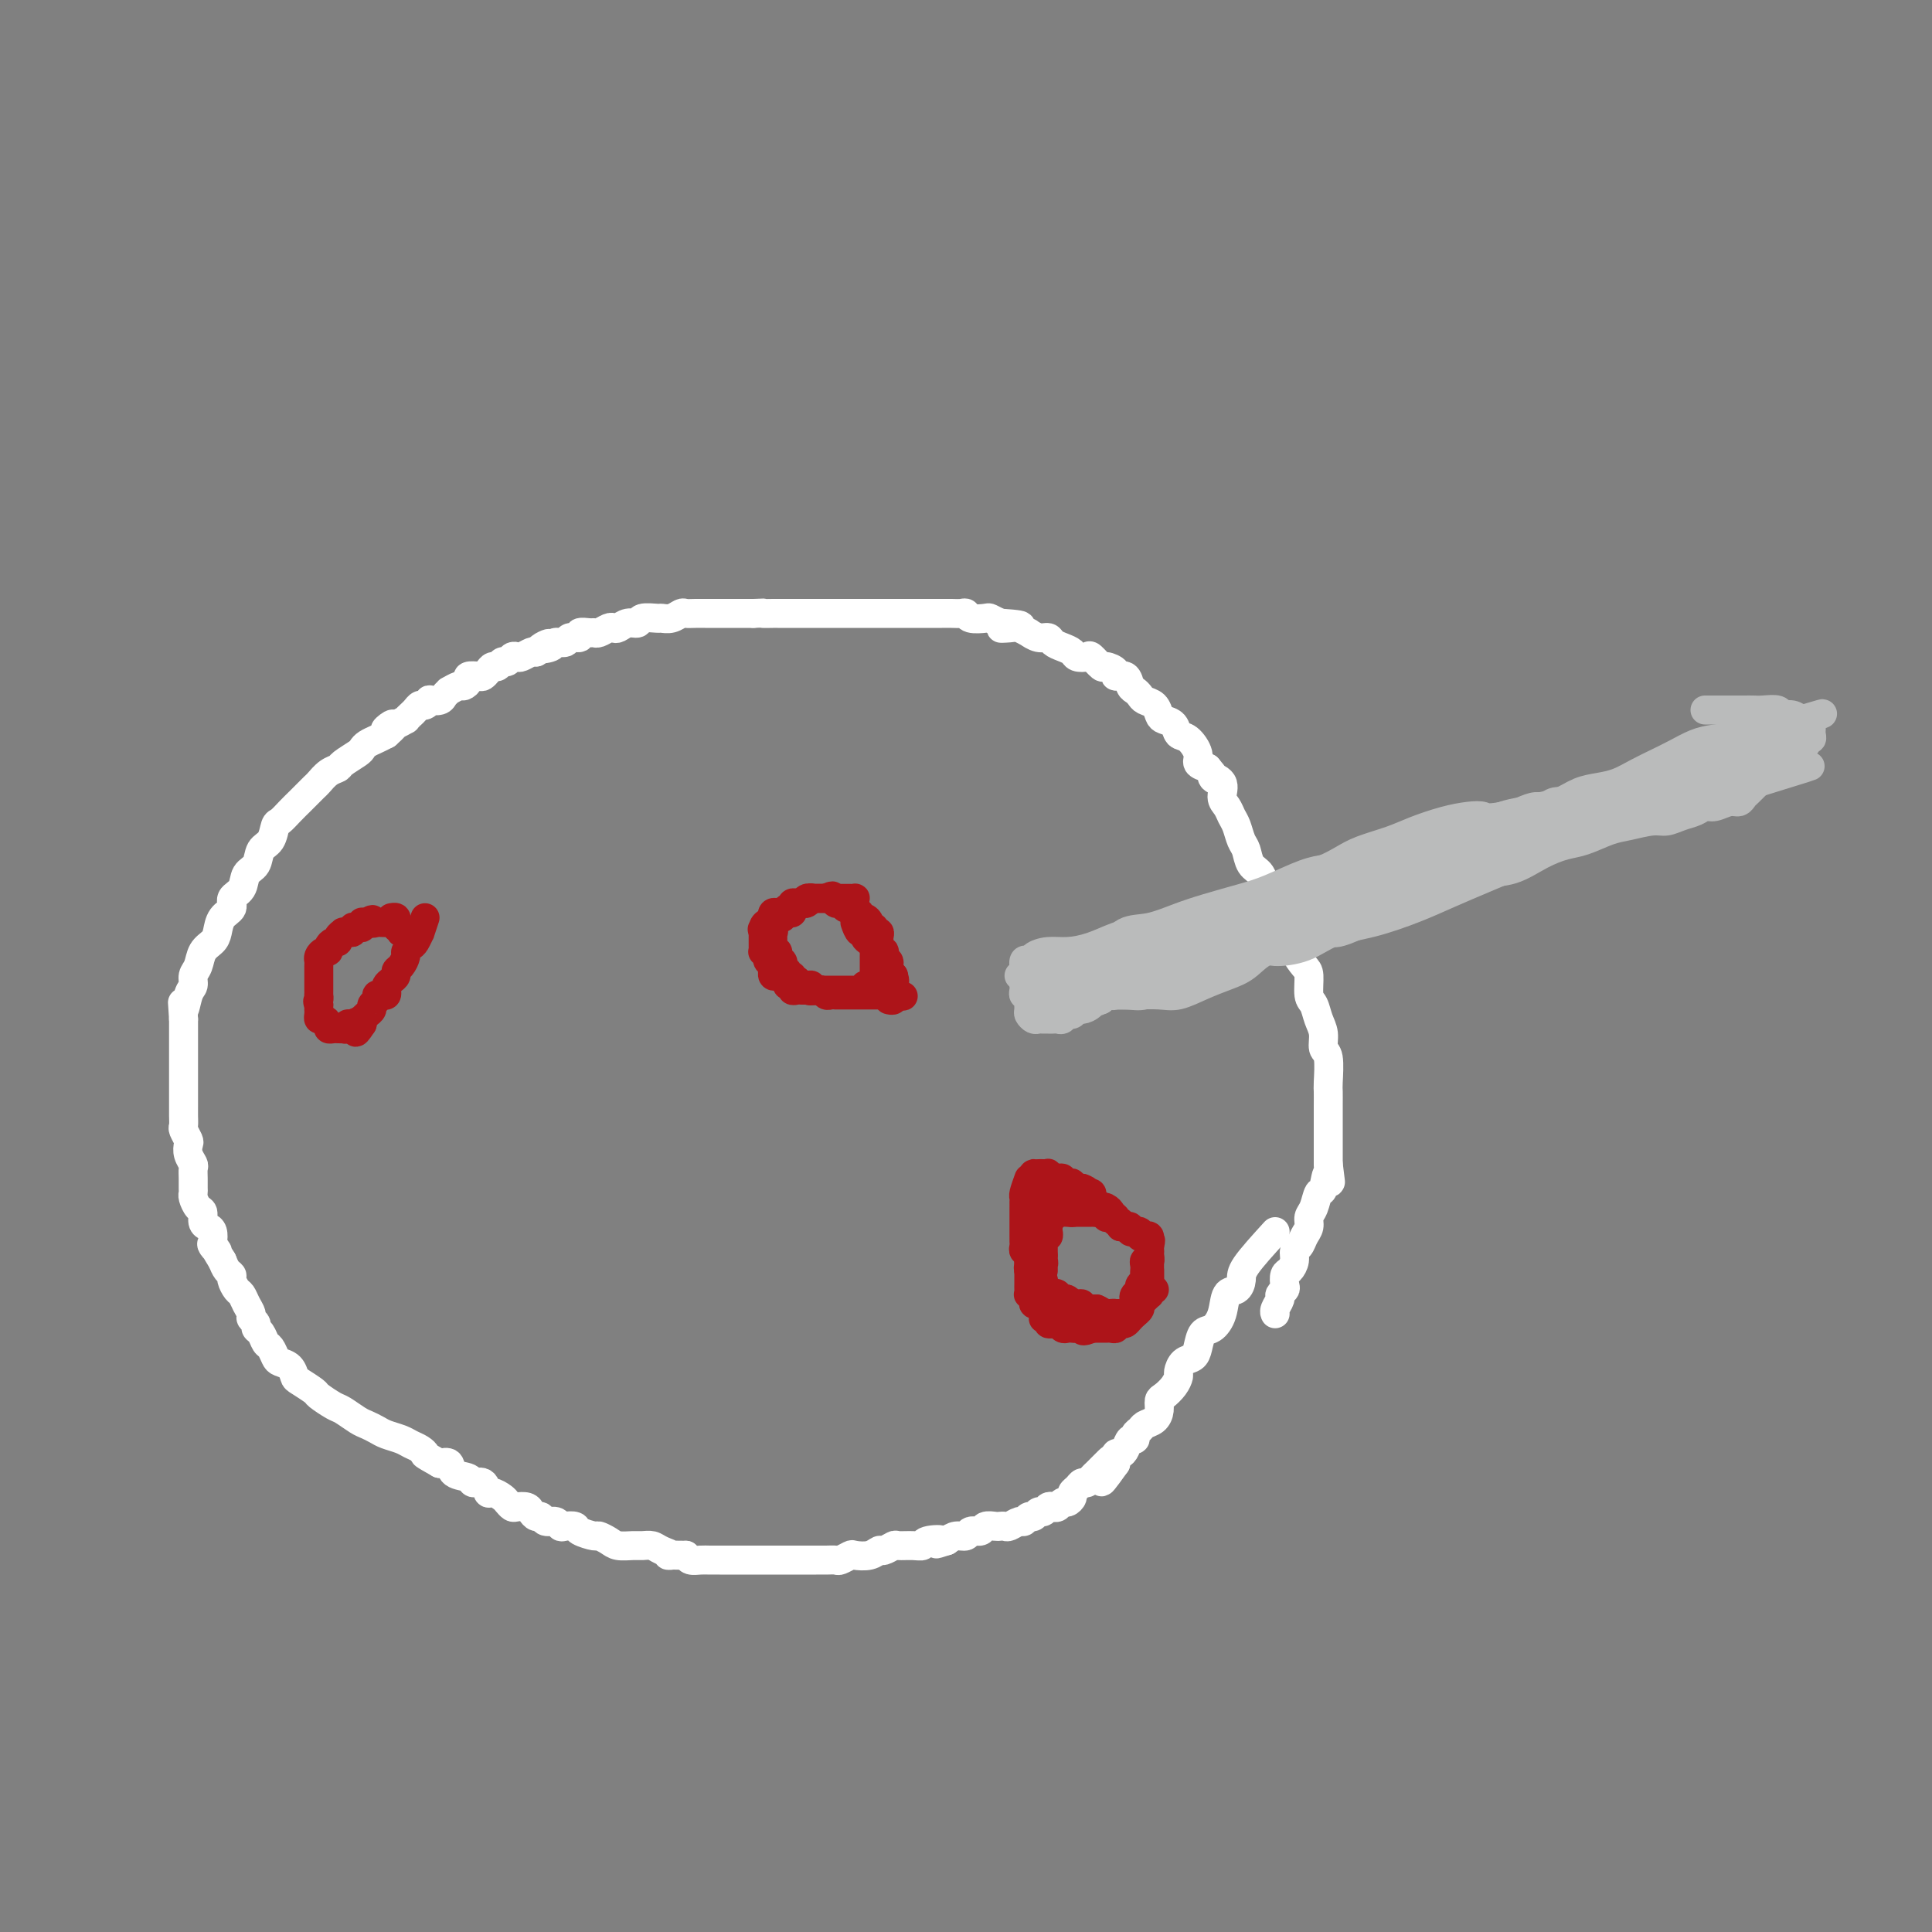 <svg viewBox='0 0 400 400' version='1.1' xmlns='http://www.w3.org/2000/svg' xmlns:xlink='http://www.w3.org/1999/xlink'><rect x="0" y="0" width="400" height="400" fill="#808080" stroke="none"/><g fill='none' stroke='#FFFFFF' stroke-width='6' stroke-linecap='round' stroke-linejoin='round'><path d='M264,255c-2.438,2.678 -4.876,5.357 -6,7c-1.124,1.643 -0.934,2.251 -1,3c-0.066,0.749 -0.389,1.638 -1,2c-0.611,0.362 -1.512,0.198 -2,1c-0.488,0.802 -0.564,2.572 -1,4c-0.436,1.428 -1.234,2.514 -2,3c-0.766,0.486 -1.502,0.372 -2,1c-0.498,0.628 -0.760,1.999 -1,3c-0.240,1.001 -0.459,1.633 -1,2c-0.541,0.367 -1.405,0.469 -2,1c-0.595,0.531 -0.920,1.489 -1,2c-0.080,0.511 0.084,0.573 0,1c-0.084,0.427 -0.417,1.217 -1,2c-0.583,0.783 -1.417,1.558 -2,2c-0.583,0.442 -0.915,0.552 -1,1c-0.085,0.448 0.078,1.233 0,2c-0.078,0.767 -0.398,1.516 -1,2c-0.602,0.484 -1.485,0.702 -2,1c-0.515,0.298 -0.663,0.675 -1,1c-0.337,0.325 -0.864,0.599 -1,1c-0.136,0.401 0.117,0.929 0,1c-0.117,0.071 -0.606,-0.315 -1,0c-0.394,0.315 -0.693,1.332 -1,2c-0.307,0.668 -0.621,0.988 -1,1c-0.379,0.012 -0.823,-0.282 -1,0c-0.177,0.282 -0.089,1.141 0,2'/><path d='M231,303c-5.284,7.438 -1.993,2.034 -1,0c0.993,-2.034 -0.311,-0.699 -1,0c-0.689,0.699 -0.762,0.761 -1,1c-0.238,0.239 -0.641,0.656 -1,1c-0.359,0.344 -0.675,0.617 -1,1c-0.325,0.383 -0.661,0.876 -1,1c-0.339,0.124 -0.682,-0.120 -1,0c-0.318,0.120 -0.610,0.606 -1,1c-0.390,0.394 -0.878,0.698 -1,1c-0.122,0.302 0.122,0.603 0,1c-0.122,0.397 -0.610,0.890 -1,1c-0.390,0.110 -0.682,-0.163 -1,0c-0.318,0.163 -0.663,0.760 -1,1c-0.337,0.240 -0.668,0.121 -1,0c-0.332,-0.121 -0.666,-0.244 -1,0c-0.334,0.244 -0.667,0.854 -1,1c-0.333,0.146 -0.666,-0.172 -1,0c-0.334,0.172 -0.671,0.834 -1,1c-0.329,0.166 -0.651,-0.166 -1,0c-0.349,0.166 -0.724,0.829 -1,1c-0.276,0.171 -0.454,-0.150 -1,0c-0.546,0.150 -1.460,0.771 -2,1c-0.540,0.229 -0.707,0.065 -1,0c-0.293,-0.065 -0.712,-0.033 -1,0c-0.288,0.033 -0.443,0.065 -1,0c-0.557,-0.065 -1.514,-0.228 -2,0c-0.486,0.228 -0.500,0.849 -1,1c-0.500,0.151 -1.484,-0.166 -2,0c-0.516,0.166 -0.562,0.814 -1,1c-0.438,0.186 -1.268,-0.090 -2,0c-0.732,0.090 -1.366,0.545 -2,1'/><path d='M196,319c-3.923,1.254 -1.230,0.389 -1,0c0.230,-0.389 -2.003,-0.301 -3,0c-0.997,0.301 -0.757,0.817 -1,1c-0.243,0.183 -0.968,0.034 -2,0c-1.032,-0.034 -2.372,0.047 -3,0c-0.628,-0.047 -0.543,-0.223 -1,0c-0.457,0.223 -1.455,0.843 -2,1c-0.545,0.157 -0.636,-0.150 -1,0c-0.364,0.150 -1.000,0.758 -2,1c-1.000,0.242 -2.365,0.117 -3,0c-0.635,-0.117 -0.541,-0.228 -1,0c-0.459,0.228 -1.470,0.793 -2,1c-0.530,0.207 -0.578,0.055 -1,0c-0.422,-0.055 -1.216,-0.015 -2,0c-0.784,0.015 -1.557,0.004 -2,0c-0.443,-0.004 -0.556,-0.001 -1,0c-0.444,0.001 -1.217,0.000 -2,0c-0.783,-0.000 -1.575,-0.000 -2,0c-0.425,0.000 -0.484,0.000 -1,0c-0.516,-0.000 -1.489,-0.000 -2,0c-0.511,0.000 -0.561,0.000 -1,0c-0.439,-0.000 -1.269,0.000 -2,0c-0.731,-0.000 -1.365,-0.000 -2,0c-0.635,0.000 -1.272,0.000 -2,0c-0.728,-0.000 -1.546,-0.000 -2,0c-0.454,0.000 -0.545,0.001 -1,0c-0.455,-0.001 -1.274,-0.003 -2,0c-0.726,0.003 -1.360,0.011 -2,0c-0.640,-0.011 -1.288,-0.041 -2,0c-0.712,0.041 -1.489,0.155 -2,0c-0.511,-0.155 -0.755,-0.577 -1,-1'/><path d='M142,322c-5.534,-0.110 -3.369,0.114 -3,0c0.369,-0.114 -1.060,-0.566 -2,-1c-0.940,-0.434 -1.392,-0.851 -2,-1c-0.608,-0.149 -1.371,-0.030 -2,0c-0.629,0.030 -1.122,-0.030 -2,0c-0.878,0.030 -2.141,0.149 -3,0c-0.859,-0.149 -1.314,-0.565 -2,-1c-0.686,-0.435 -1.602,-0.887 -2,-1c-0.398,-0.113 -0.278,0.114 -1,0c-0.722,-0.114 -2.286,-0.571 -3,-1c-0.714,-0.429 -0.576,-0.832 -1,-1c-0.424,-0.168 -1.409,-0.102 -2,0c-0.591,0.102 -0.788,0.238 -1,0c-0.212,-0.238 -0.438,-0.851 -1,-1c-0.562,-0.149 -1.459,0.167 -2,0c-0.541,-0.167 -0.726,-0.815 -1,-1c-0.274,-0.185 -0.637,0.095 -1,0c-0.363,-0.095 -0.728,-0.564 -1,-1c-0.272,-0.436 -0.453,-0.837 -1,-1c-0.547,-0.163 -1.460,-0.086 -2,0c-0.540,0.086 -0.708,0.183 -1,0c-0.292,-0.183 -0.707,-0.645 -1,-1c-0.293,-0.355 -0.464,-0.602 -1,-1c-0.536,-0.398 -1.437,-0.947 -2,-1c-0.563,-0.053 -0.789,0.390 -1,0c-0.211,-0.390 -0.409,-1.615 -1,-2c-0.591,-0.385 -1.575,0.068 -2,0c-0.425,-0.068 -0.289,-0.657 -1,-1c-0.711,-0.343 -2.268,-0.438 -3,-1c-0.732,-0.562 -0.638,-1.589 -1,-2c-0.362,-0.411 -1.181,-0.205 -2,0'/><path d='M91,303c-4.049,-2.262 -3.172,-1.915 -3,-2c0.172,-0.085 -0.362,-0.600 -1,-1c-0.638,-0.400 -1.378,-0.685 -2,-1c-0.622,-0.315 -1.124,-0.661 -2,-1c-0.876,-0.339 -2.126,-0.672 -3,-1c-0.874,-0.328 -1.374,-0.650 -2,-1c-0.626,-0.350 -1.380,-0.728 -2,-1c-0.620,-0.272 -1.106,-0.439 -2,-1c-0.894,-0.561 -2.198,-1.516 -3,-2c-0.802,-0.484 -1.104,-0.496 -2,-1c-0.896,-0.504 -2.386,-1.501 -3,-2c-0.614,-0.499 -0.353,-0.501 -1,-1c-0.647,-0.499 -2.201,-1.495 -3,-2c-0.799,-0.505 -0.844,-0.521 -1,-1c-0.156,-0.479 -0.423,-1.423 -1,-2c-0.577,-0.577 -1.464,-0.788 -2,-1c-0.536,-0.212 -0.722,-0.424 -1,-1c-0.278,-0.576 -0.648,-1.516 -1,-2c-0.352,-0.484 -0.687,-0.511 -1,-1c-0.313,-0.489 -0.605,-1.440 -1,-2c-0.395,-0.560 -0.893,-0.730 -1,-1c-0.107,-0.270 0.179,-0.640 0,-1c-0.179,-0.360 -0.821,-0.711 -1,-1c-0.179,-0.289 0.106,-0.515 0,-1c-0.106,-0.485 -0.602,-1.229 -1,-2c-0.398,-0.771 -0.698,-1.568 -1,-2c-0.302,-0.432 -0.606,-0.500 -1,-1c-0.394,-0.500 -0.879,-1.433 -1,-2c-0.121,-0.567 0.121,-0.768 0,-1c-0.121,-0.232 -0.606,-0.495 -1,-1c-0.394,-0.505 -0.697,-1.253 -1,-2'/><path d='M46,261c-2.642,-4.268 -1.246,-2.439 -1,-2c0.246,0.439 -0.656,-0.511 -1,-1c-0.344,-0.489 -0.130,-0.516 0,-1c0.130,-0.484 0.176,-1.424 0,-2c-0.176,-0.576 -0.573,-0.788 -1,-1c-0.427,-0.212 -0.885,-0.424 -1,-1c-0.115,-0.576 0.113,-1.516 0,-2c-0.113,-0.484 -0.566,-0.514 -1,-1c-0.434,-0.486 -0.849,-1.430 -1,-2c-0.151,-0.570 -0.040,-0.768 0,-1c0.040,-0.232 0.007,-0.499 0,-1c-0.007,-0.501 0.012,-1.238 0,-2c-0.012,-0.762 -0.055,-1.551 0,-2c0.055,-0.449 0.207,-0.558 0,-1c-0.207,-0.442 -0.773,-1.217 -1,-2c-0.227,-0.783 -0.113,-1.575 0,-2c0.113,-0.425 0.227,-0.485 0,-1c-0.227,-0.515 -0.793,-1.485 -1,-2c-0.207,-0.515 -0.056,-0.574 0,-1c0.056,-0.426 0.015,-1.217 0,-2c-0.015,-0.783 -0.004,-1.557 0,-2c0.004,-0.443 0.001,-0.555 0,-1c-0.001,-0.445 -0.000,-1.221 0,-2c0.000,-0.779 0.000,-1.560 0,-2c-0.000,-0.440 -0.000,-0.541 0,-1c0.000,-0.459 0.000,-1.278 0,-2c-0.000,-0.722 -0.000,-1.348 0,-2c0.000,-0.652 0.000,-1.329 0,-2c-0.000,-0.671 -0.000,-1.334 0,-2c0.000,-0.666 0.000,-1.333 0,-2c-0.000,-0.667 -0.000,-1.333 0,-2'/><path d='M38,211c-0.353,-5.865 -0.235,-2.529 0,-2c0.235,0.529 0.587,-1.749 1,-3c0.413,-1.251 0.888,-1.476 1,-2c0.112,-0.524 -0.138,-1.347 0,-2c0.138,-0.653 0.666,-1.137 1,-2c0.334,-0.863 0.476,-2.104 1,-3c0.524,-0.896 1.431,-1.448 2,-2c0.569,-0.552 0.801,-1.105 1,-2c0.199,-0.895 0.367,-2.131 1,-3c0.633,-0.869 1.732,-1.372 2,-2c0.268,-0.628 -0.294,-1.380 0,-2c0.294,-0.620 1.444,-1.109 2,-2c0.556,-0.891 0.516,-2.183 1,-3c0.484,-0.817 1.491,-1.160 2,-2c0.509,-0.840 0.520,-2.178 1,-3c0.480,-0.822 1.428,-1.127 2,-2c0.572,-0.873 0.768,-2.313 1,-3c0.232,-0.687 0.500,-0.622 1,-1c0.500,-0.378 1.232,-1.199 2,-2c0.768,-0.801 1.570,-1.580 2,-2c0.430,-0.420 0.487,-0.480 1,-1c0.513,-0.520 1.483,-1.500 2,-2c0.517,-0.500 0.580,-0.519 1,-1c0.420,-0.481 1.198,-1.424 2,-2c0.802,-0.576 1.629,-0.784 2,-1c0.371,-0.216 0.288,-0.439 1,-1c0.712,-0.561 2.221,-1.460 3,-2c0.779,-0.540 0.827,-0.722 1,-1c0.173,-0.278 0.470,-0.652 1,-1c0.530,-0.348 1.294,-0.671 2,-1c0.706,-0.329 1.353,-0.665 2,-1'/><path d='M80,152c3.505,-3.101 0.767,-1.352 0,-1c-0.767,0.352 0.439,-0.693 1,-1c0.561,-0.307 0.479,0.125 1,0c0.521,-0.125 1.645,-0.808 2,-1c0.355,-0.192 -0.060,0.107 0,0c0.060,-0.107 0.595,-0.621 1,-1c0.405,-0.379 0.681,-0.624 1,-1c0.319,-0.376 0.681,-0.885 1,-1c0.319,-0.115 0.596,0.163 1,0c0.404,-0.163 0.936,-0.766 1,-1c0.064,-0.234 -0.338,-0.100 0,0c0.338,0.100 1.418,0.166 2,0c0.582,-0.166 0.666,-0.566 1,-1c0.334,-0.434 0.917,-0.904 1,-1c0.083,-0.096 -0.333,0.181 0,0c0.333,-0.181 1.417,-0.819 2,-1c0.583,-0.181 0.667,0.096 1,0c0.333,-0.096 0.915,-0.564 1,-1c0.085,-0.436 -0.328,-0.839 0,-1c0.328,-0.161 1.397,-0.081 2,0c0.603,0.081 0.739,0.161 1,0c0.261,-0.161 0.647,-0.564 1,-1c0.353,-0.436 0.672,-0.905 1,-1c0.328,-0.095 0.666,0.185 1,0c0.334,-0.185 0.666,-0.833 1,-1c0.334,-0.167 0.671,0.148 1,0c0.329,-0.148 0.652,-0.758 1,-1c0.348,-0.242 0.722,-0.116 1,0c0.278,0.116 0.459,0.224 1,0c0.541,-0.224 1.440,-0.778 2,-1c0.560,-0.222 0.780,-0.111 1,0'/><path d='M111,135c4.909,-2.874 1.681,-1.559 1,-1c-0.681,0.559 1.185,0.361 2,0c0.815,-0.361 0.581,-0.885 1,-1c0.419,-0.115 1.492,0.180 2,0c0.508,-0.180 0.451,-0.833 1,-1c0.549,-0.167 1.704,0.152 2,0c0.296,-0.152 -0.268,-0.777 0,-1c0.268,-0.223 1.367,-0.046 2,0c0.633,0.046 0.799,-0.039 1,0c0.201,0.039 0.438,0.203 1,0c0.562,-0.203 1.450,-0.771 2,-1c0.550,-0.229 0.761,-0.118 1,0c0.239,0.118 0.506,0.242 1,0c0.494,-0.242 1.217,-0.850 2,-1c0.783,-0.150 1.627,0.157 2,0c0.373,-0.157 0.275,-0.778 1,-1c0.725,-0.222 2.274,-0.045 3,0c0.726,0.045 0.631,-0.040 1,0c0.369,0.040 1.203,0.207 2,0c0.797,-0.207 1.557,-0.788 2,-1c0.443,-0.212 0.569,-0.057 1,0c0.431,0.057 1.166,0.015 2,0c0.834,-0.015 1.768,-0.004 2,0c0.232,0.004 -0.237,0.001 0,0c0.237,-0.001 1.181,-0.000 2,0c0.819,0.000 1.515,0.000 2,0c0.485,-0.000 0.760,-0.000 1,0c0.240,0.000 0.446,0.000 1,0c0.554,-0.000 1.457,-0.000 2,0c0.543,0.000 0.727,0.000 1,0c0.273,-0.000 0.637,-0.000 1,0'/><path d='M156,127c3.898,-0.155 2.143,-0.041 2,0c-0.143,0.041 1.326,0.011 2,0c0.674,-0.011 0.552,-0.003 1,0c0.448,0.003 1.467,0.001 2,0c0.533,-0.001 0.579,-0.000 1,0c0.421,0.000 1.216,0.000 2,0c0.784,-0.000 1.556,-0.000 2,0c0.444,0.000 0.561,0.000 1,0c0.439,-0.000 1.202,-0.000 2,0c0.798,0.000 1.631,0.000 2,0c0.369,-0.000 0.273,-0.000 1,0c0.727,0.000 2.278,0.000 3,0c0.722,-0.000 0.617,-0.000 1,0c0.383,0.000 1.255,0.000 2,0c0.745,-0.000 1.364,-0.000 2,0c0.636,0.000 1.288,0.000 2,0c0.712,-0.000 1.485,-0.000 2,0c0.515,0.000 0.772,0.000 1,0c0.228,-0.000 0.429,-0.000 1,0c0.571,0.000 1.514,0.000 2,0c0.486,-0.000 0.514,-0.000 1,0c0.486,0.000 1.429,0.000 2,0c0.571,-0.000 0.769,-0.001 1,0c0.231,0.001 0.493,0.004 1,0c0.507,-0.004 1.257,-0.015 2,0c0.743,0.015 1.480,0.056 2,0c0.520,-0.056 0.825,-0.208 1,0c0.175,0.208 0.222,0.777 1,1c0.778,0.223 2.286,0.098 3,0c0.714,-0.098 0.632,-0.171 1,0c0.368,0.171 1.184,0.585 2,1'/><path d='M207,129c8.079,0.531 2.776,0.859 1,1c-1.776,0.141 -0.025,0.094 1,0c1.025,-0.094 1.325,-0.236 2,0c0.675,0.236 1.724,0.851 2,1c0.276,0.149 -0.222,-0.167 0,0c0.222,0.167 1.163,0.818 2,1c0.837,0.182 1.571,-0.105 2,0c0.429,0.105 0.553,0.603 1,1c0.447,0.397 1.218,0.693 2,1c0.782,0.307 1.576,0.626 2,1c0.424,0.374 0.479,0.803 1,1c0.521,0.197 1.506,0.160 2,0c0.494,-0.160 0.495,-0.445 1,0c0.505,0.445 1.515,1.620 2,2c0.485,0.380 0.444,-0.035 1,0c0.556,0.035 1.707,0.520 2,1c0.293,0.480 -0.272,0.955 0,1c0.272,0.045 1.381,-0.338 2,0c0.619,0.338 0.747,1.399 1,2c0.253,0.601 0.631,0.742 1,1c0.369,0.258 0.728,0.633 1,1c0.272,0.367 0.458,0.727 1,1c0.542,0.273 1.440,0.459 2,1c0.560,0.541 0.782,1.439 1,2c0.218,0.561 0.430,0.787 1,1c0.570,0.213 1.496,0.414 2,1c0.504,0.586 0.585,1.558 1,2c0.415,0.442 1.163,0.356 2,1c0.837,0.644 1.764,2.020 2,3c0.236,0.980 -0.218,1.566 0,2c0.218,0.434 1.109,0.717 2,1'/><path d='M250,159c3.041,3.528 1.143,2.349 1,2c-0.143,-0.349 1.467,0.132 2,1c0.533,0.868 -0.012,2.123 0,3c0.012,0.877 0.581,1.374 1,2c0.419,0.626 0.689,1.379 1,2c0.311,0.621 0.665,1.110 1,2c0.335,0.890 0.653,2.182 1,3c0.347,0.818 0.723,1.163 1,2c0.277,0.837 0.454,2.166 1,3c0.546,0.834 1.459,1.172 2,2c0.541,0.828 0.708,2.146 1,3c0.292,0.854 0.707,1.242 1,2c0.293,0.758 0.463,1.884 1,3c0.537,1.116 1.440,2.222 2,3c0.560,0.778 0.776,1.227 1,2c0.224,0.773 0.455,1.869 1,3c0.545,1.131 1.402,2.298 2,3c0.598,0.702 0.935,0.939 1,2c0.065,1.061 -0.141,2.946 0,4c0.141,1.054 0.630,1.276 1,2c0.370,0.724 0.621,1.949 1,3c0.379,1.051 0.886,1.930 1,3c0.114,1.070 -0.166,2.333 0,3c0.166,0.667 0.776,0.738 1,2c0.224,1.262 0.060,3.716 0,5c-0.060,1.284 -0.016,1.397 0,2c0.016,0.603 0.004,1.695 0,3c-0.004,1.305 -0.001,2.824 0,4c0.001,1.176 0.000,2.009 0,3c-0.000,0.991 -0.000,2.140 0,3c0.000,0.860 0.000,1.430 0,2'/><path d='M275,241c0.821,6.619 0.374,2.665 0,2c-0.374,-0.665 -0.674,1.957 -1,3c-0.326,1.043 -0.679,0.506 -1,1c-0.321,0.494 -0.611,2.020 -1,3c-0.389,0.980 -0.879,1.414 -1,2c-0.121,0.586 0.126,1.326 0,2c-0.126,0.674 -0.625,1.284 -1,2c-0.375,0.716 -0.626,1.539 -1,2c-0.374,0.461 -0.871,0.561 -1,1c-0.129,0.439 0.110,1.217 0,2c-0.110,0.783 -0.569,1.572 -1,2c-0.431,0.428 -0.832,0.495 -1,1c-0.168,0.505 -0.101,1.448 0,2c0.101,0.552 0.237,0.712 0,1c-0.237,0.288 -0.848,0.704 -1,1c-0.152,0.296 0.155,0.471 0,1c-0.155,0.529 -0.773,1.412 -1,2c-0.227,0.588 -0.065,0.882 0,1c0.065,0.118 0.032,0.059 0,0'/></g>
<g fill='none' stroke='#BABBBB' stroke-width='6' stroke-linecap='round' stroke-linejoin='round'><path d='M304,172c-1.720,0.452 -3.440,0.905 -5,1c-1.560,0.095 -2.958,-0.167 -4,0c-1.042,0.167 -1.726,0.762 -2,1c-0.274,0.238 -0.137,0.119 0,0'/><path d='M307,174c-3.204,-0.438 -6.408,-0.875 -8,-1c-1.592,-0.125 -1.572,0.063 -2,0c-0.428,-0.063 -1.304,-0.378 -3,0c-1.696,0.378 -4.213,1.449 -6,2c-1.787,0.551 -2.845,0.581 -4,1c-1.155,0.419 -2.407,1.227 -4,2c-1.593,0.773 -3.526,1.513 -5,2c-1.474,0.487 -2.489,0.723 -3,1c-0.511,0.277 -0.519,0.596 -1,1c-0.481,0.404 -1.434,0.894 -2,1c-0.566,0.106 -0.746,-0.171 -1,0c-0.254,0.171 -0.582,0.790 0,1c0.582,0.210 2.074,0.012 3,0c0.926,-0.012 1.286,0.164 2,0c0.714,-0.164 1.781,-0.667 3,-1c1.219,-0.333 2.590,-0.494 4,-1c1.410,-0.506 2.860,-1.356 5,-2c2.140,-0.644 4.971,-1.080 7,-2c2.029,-0.920 3.258,-2.322 5,-3c1.742,-0.678 3.997,-0.630 6,-1c2.003,-0.370 3.753,-1.157 5,-2c1.247,-0.843 1.992,-1.743 3,-2c1.008,-0.257 2.281,0.127 3,0c0.719,-0.127 0.886,-0.765 1,-1c0.114,-0.235 0.175,-0.067 0,0c-0.175,0.067 -0.588,0.034 -1,0'/><path d='M314,169c6.492,-2.168 0.222,-0.589 -3,0c-3.222,0.589 -3.395,0.188 -4,0c-0.605,-0.188 -1.642,-0.164 -3,0c-1.358,0.164 -3.037,0.466 -5,1c-1.963,0.534 -4.209,1.299 -6,2c-1.791,0.701 -3.128,1.339 -5,2c-1.872,0.661 -4.279,1.344 -6,2c-1.721,0.656 -2.755,1.285 -4,2c-1.245,0.715 -2.700,1.516 -4,2c-1.300,0.484 -2.445,0.651 -3,1c-0.555,0.349 -0.520,0.879 -1,1c-0.480,0.121 -1.476,-0.165 -2,0c-0.524,0.165 -0.576,0.783 0,1c0.576,0.217 1.781,0.033 3,0c1.219,-0.033 2.453,0.087 4,0c1.547,-0.087 3.406,-0.379 5,-1c1.594,-0.621 2.922,-1.570 5,-2c2.078,-0.430 4.904,-0.342 7,-1c2.096,-0.658 3.460,-2.064 5,-3c1.540,-0.936 3.256,-1.404 5,-2c1.744,-0.596 3.517,-1.322 5,-2c1.483,-0.678 2.676,-1.310 4,-2c1.324,-0.690 2.780,-1.438 4,-2c1.220,-0.562 2.202,-0.938 3,-1c0.798,-0.062 1.410,0.190 2,0c0.590,-0.190 1.159,-0.820 2,-1c0.841,-0.180 1.955,0.092 3,0c1.045,-0.092 2.023,-0.546 3,-1'/><path d='M328,165c6.328,-2.344 4.147,-1.205 4,-1c-0.147,0.205 1.741,-0.525 3,-1c1.259,-0.475 1.888,-0.694 3,-1c1.112,-0.306 2.706,-0.698 4,-1c1.294,-0.302 2.286,-0.514 3,-1c0.714,-0.486 1.149,-1.244 3,-2c1.851,-0.756 5.117,-1.508 7,-2c1.883,-0.492 2.384,-0.724 3,-1c0.616,-0.276 1.347,-0.595 2,-1c0.653,-0.405 1.227,-0.896 2,-1c0.773,-0.104 1.746,0.178 2,0c0.254,-0.178 -0.213,-0.817 0,-1c0.213,-0.183 1.104,0.091 2,0c0.896,-0.091 1.798,-0.546 2,-1c0.202,-0.454 -0.296,-0.906 0,-1c0.296,-0.094 1.385,0.171 2,0c0.615,-0.171 0.756,-0.778 1,-1c0.244,-0.222 0.592,-0.060 1,0c0.408,0.060 0.877,0.016 1,0c0.123,-0.016 -0.101,-0.004 0,0c0.101,0.004 0.527,0.001 1,0c0.473,-0.001 0.992,-0.000 1,0c0.008,0.000 -0.496,0.000 -1,0'/><path d='M374,149c6.968,-2.467 1.389,-0.633 -1,0c-2.389,0.633 -1.587,0.067 -2,0c-0.413,-0.067 -2.042,0.367 -3,1c-0.958,0.633 -1.244,1.465 -2,2c-0.756,0.535 -1.982,0.773 -3,1c-1.018,0.227 -1.827,0.442 -3,1c-1.173,0.558 -2.708,1.457 -4,2c-1.292,0.543 -2.341,0.728 -3,1c-0.659,0.272 -0.929,0.631 -2,1c-1.071,0.369 -2.942,0.747 -4,1c-1.058,0.253 -1.301,0.381 -2,1c-0.699,0.619 -1.854,1.729 -3,2c-1.146,0.271 -2.283,-0.297 -3,0c-0.717,0.297 -1.013,1.459 -2,2c-0.987,0.541 -2.663,0.459 -4,1c-1.337,0.541 -2.335,1.703 -3,2c-0.665,0.297 -0.997,-0.272 -2,0c-1.003,0.272 -2.676,1.386 -4,2c-1.324,0.614 -2.298,0.728 -3,1c-0.702,0.272 -1.132,0.703 -2,1c-0.868,0.297 -2.175,0.460 -3,1c-0.825,0.540 -1.169,1.458 -2,2c-0.831,0.542 -2.151,0.708 -3,1c-0.849,0.292 -1.229,0.708 -2,1c-0.771,0.292 -1.935,0.458 -3,1c-1.065,0.542 -2.031,1.459 -3,2c-0.969,0.541 -1.939,0.706 -3,1c-1.061,0.294 -2.212,0.718 -3,1c-0.788,0.282 -1.212,0.422 -2,1c-0.788,0.578 -1.939,1.594 -3,2c-1.061,0.406 -2.030,0.203 -3,0'/><path d='M289,184c-13.341,5.553 -4.195,1.935 -2,1c2.195,-0.935 -2.562,0.811 -3,1c-0.438,0.189 3.442,-1.180 -2,1c-5.442,2.180 -20.206,7.909 -25,10c-4.794,2.091 0.380,0.545 3,0c2.620,-0.545 2.684,-0.088 4,0c1.316,0.088 3.883,-0.192 6,-1c2.117,-0.808 3.786,-2.145 6,-3c2.214,-0.855 4.975,-1.229 8,-2c3.025,-0.771 6.315,-1.939 9,-3c2.685,-1.061 4.767,-2.016 7,-3c2.233,-0.984 4.619,-1.996 7,-3c2.381,-1.004 4.756,-2.001 7,-3c2.244,-0.999 4.355,-2.000 6,-3c1.645,-1.000 2.822,-2.000 4,-3'/><path d='M324,173c5.450,-2.666 3.574,-1.831 4,-2c0.426,-0.169 3.153,-1.341 5,-2c1.847,-0.659 2.814,-0.806 4,-1c1.186,-0.194 2.590,-0.434 4,-1c1.410,-0.566 2.824,-1.456 4,-2c1.176,-0.544 2.114,-0.741 3,-1c0.886,-0.259 1.722,-0.580 3,-1c1.278,-0.420 3.000,-0.937 4,-1c1.000,-0.063 1.280,0.330 2,0c0.720,-0.330 1.879,-1.384 3,-2c1.121,-0.616 2.202,-0.795 3,-1c0.798,-0.205 1.313,-0.437 2,-1c0.687,-0.563 1.546,-1.456 2,-2c0.454,-0.544 0.504,-0.738 1,-1c0.496,-0.262 1.439,-0.591 2,-1c0.561,-0.409 0.739,-0.897 1,-1c0.261,-0.103 0.606,0.179 1,0c0.394,-0.179 0.838,-0.819 1,-1c0.162,-0.181 0.044,0.096 0,0c-0.044,-0.096 -0.012,-0.564 0,-1c0.012,-0.436 0.003,-0.839 0,-1c-0.003,-0.161 -0.002,-0.081 0,0'/><path d='M373,150c0.936,-1.400 -1.723,-0.400 -3,0c-1.277,0.400 -1.174,0.200 -2,0c-0.826,-0.200 -2.583,-0.402 -4,0c-1.417,0.402 -2.493,1.406 -4,2c-1.507,0.594 -3.445,0.778 -5,1c-1.555,0.222 -2.726,0.483 -4,1c-1.274,0.517 -2.651,1.291 -4,2c-1.349,0.709 -2.671,1.355 -4,2c-1.329,0.645 -2.666,1.290 -4,2c-1.334,0.710 -2.667,1.485 -4,2c-1.333,0.515 -2.667,0.768 -4,1c-1.333,0.232 -2.665,0.442 -4,1c-1.335,0.558 -2.672,1.464 -4,2c-1.328,0.536 -2.648,0.704 -4,1c-1.352,0.296 -2.735,0.722 -4,1c-1.265,0.278 -2.411,0.408 -4,1c-1.589,0.592 -3.622,1.646 -5,2c-1.378,0.354 -2.101,0.007 -3,0c-0.899,-0.007 -1.974,0.327 -3,1c-1.026,0.673 -2.003,1.686 -3,2c-0.997,0.314 -2.014,-0.070 -3,0c-0.986,0.070 -1.941,0.596 -3,1c-1.059,0.404 -2.222,0.687 -3,1c-0.778,0.313 -1.171,0.657 -2,1c-0.829,0.343 -2.095,0.683 -3,1c-0.905,0.317 -1.450,0.609 -2,1c-0.550,0.391 -1.106,0.881 -2,1c-0.894,0.119 -2.126,-0.133 -3,0c-0.874,0.133 -1.389,0.651 -2,1c-0.611,0.349 -1.317,0.528 -2,1c-0.683,0.472 -1.341,1.236 -2,2'/><path d='M270,184c-12.888,4.654 -4.608,1.288 -2,0c2.608,-1.288 -0.457,-0.499 -2,0c-1.543,0.499 -1.563,0.707 -2,1c-0.437,0.293 -1.290,0.671 -2,1c-0.710,0.329 -1.275,0.610 -2,1c-0.725,0.390 -1.608,0.888 -2,1c-0.392,0.112 -0.293,-0.162 -1,0c-0.707,0.162 -2.221,0.761 -3,1c-0.779,0.239 -0.824,0.119 -1,0c-0.176,-0.119 -0.485,-0.238 -1,0c-0.515,0.238 -1.236,0.833 -2,1c-0.764,0.167 -1.569,-0.095 -2,0c-0.431,0.095 -0.486,0.547 -1,1c-0.514,0.453 -1.485,0.908 -2,1c-0.515,0.092 -0.575,-0.178 -1,0c-0.425,0.178 -1.217,0.803 -2,1c-0.783,0.197 -1.557,-0.034 -2,0c-0.443,0.034 -0.556,0.334 -1,1c-0.444,0.666 -1.218,1.698 -2,2c-0.782,0.302 -1.570,-0.127 -2,0c-0.430,0.127 -0.500,0.808 -1,1c-0.500,0.192 -1.429,-0.107 -2,0c-0.571,0.107 -0.783,0.620 -1,1c-0.217,0.380 -0.438,0.627 -1,1c-0.562,0.373 -1.464,0.870 -2,1c-0.536,0.130 -0.707,-0.109 -1,0c-0.293,0.109 -0.707,0.565 -1,1c-0.293,0.435 -0.463,0.848 -1,1c-0.537,0.152 -1.439,0.043 -2,0c-0.561,-0.043 -0.780,-0.022 -1,0'/><path d='M222,202c-7.378,3.029 -1.822,1.600 0,1c1.822,-0.600 -0.090,-0.372 -1,0c-0.910,0.372 -0.818,0.888 -1,1c-0.182,0.112 -0.637,-0.180 -1,0c-0.363,0.180 -0.633,0.833 -1,1c-0.367,0.167 -0.832,-0.151 -1,0c-0.168,0.151 -0.039,0.773 0,1c0.039,0.227 -0.013,0.061 0,0c0.013,-0.061 0.090,-0.016 0,0c-0.090,0.016 -0.345,0.004 0,0c0.345,-0.004 1.292,-0.001 2,0c0.708,0.001 1.178,0.000 2,0c0.822,-0.000 1.998,-0.001 3,0c1.002,0.001 1.831,0.002 3,0c1.169,-0.002 2.678,-0.006 4,0c1.322,0.006 2.457,0.024 4,0c1.543,-0.024 3.494,-0.088 5,0c1.506,0.088 2.569,0.328 4,0c1.431,-0.328 3.232,-1.224 5,-2c1.768,-0.776 3.504,-1.432 5,-2c1.496,-0.568 2.751,-1.049 4,-2c1.249,-0.951 2.490,-2.371 4,-3c1.510,-0.629 3.289,-0.465 5,-1c1.711,-0.535 3.356,-1.767 5,-3'/><path d='M272,193c5.048,-1.978 3.669,-0.424 4,0c0.331,0.424 2.373,-0.282 4,-1c1.627,-0.718 2.841,-1.449 4,-2c1.159,-0.551 2.265,-0.922 3,-1c0.735,-0.078 1.100,0.137 2,0c0.900,-0.137 2.337,-0.625 3,-1c0.663,-0.375 0.554,-0.636 1,-1c0.446,-0.364 1.449,-0.829 2,-1c0.551,-0.171 0.652,-0.046 1,0c0.348,0.046 0.945,0.013 1,0c0.055,-0.013 -0.433,-0.005 -1,0c-0.567,0.005 -1.215,0.007 -2,0c-0.785,-0.007 -1.708,-0.025 -3,0c-1.292,0.025 -2.955,0.091 -5,0c-2.045,-0.091 -4.474,-0.339 -7,0c-2.526,0.339 -5.149,1.263 -8,2c-2.851,0.737 -5.931,1.286 -9,2c-3.069,0.714 -6.126,1.595 -9,2c-2.874,0.405 -5.563,0.336 -8,1c-2.437,0.664 -4.622,2.062 -7,3c-2.378,0.938 -4.949,1.417 -7,2c-2.051,0.583 -3.581,1.270 -5,2c-1.419,0.730 -2.728,1.504 -4,2c-1.272,0.496 -2.506,0.713 -3,1c-0.494,0.287 -0.247,0.643 0,1'/><path d='M219,204c-4.290,1.702 -2.014,0.456 -1,0c1.014,-0.456 0.767,-0.124 1,0c0.233,0.124 0.947,0.038 2,0c1.053,-0.038 2.445,-0.028 4,0c1.555,0.028 3.271,0.074 5,0c1.729,-0.074 3.470,-0.266 6,-1c2.530,-0.734 5.850,-2.008 9,-3c3.150,-0.992 6.129,-1.701 9,-3c2.871,-1.299 5.633,-3.189 8,-4c2.367,-0.811 4.340,-0.543 6,-1c1.660,-0.457 3.008,-1.639 4,-2c0.992,-0.361 1.628,0.099 2,0c0.372,-0.099 0.480,-0.756 0,-1c-0.480,-0.244 -1.549,-0.075 -2,0c-0.451,0.075 -0.285,0.055 -1,0c-0.715,-0.055 -2.311,-0.144 -4,0c-1.689,0.144 -3.473,0.521 -5,1c-1.527,0.479 -2.799,1.058 -5,2c-2.201,0.942 -5.331,2.245 -8,3c-2.669,0.755 -4.876,0.963 -7,2c-2.124,1.037 -4.166,2.905 -6,4c-1.834,1.095 -3.461,1.417 -5,2c-1.539,0.583 -2.991,1.426 -4,2c-1.009,0.574 -1.574,0.878 -2,1c-0.426,0.122 -0.713,0.061 -1,0'/><path d='M224,206c-5.766,2.473 -1.181,0.656 1,0c2.181,-0.656 1.957,-0.152 3,0c1.043,0.152 3.353,-0.050 5,0c1.647,0.050 2.631,0.350 4,0c1.369,-0.350 3.124,-1.351 5,-2c1.876,-0.649 3.874,-0.947 6,-2c2.126,-1.053 4.379,-2.860 6,-4c1.621,-1.140 2.608,-1.612 4,-2c1.392,-0.388 3.188,-0.693 4,-1c0.812,-0.307 0.638,-0.618 1,-1c0.362,-0.382 1.258,-0.835 1,-1c-0.258,-0.165 -1.672,-0.042 -2,0c-0.328,0.042 0.429,0.005 0,0c-0.429,-0.005 -2.046,0.024 -3,0c-0.954,-0.024 -1.246,-0.102 -2,0c-0.754,0.102 -1.972,0.384 -3,1c-1.028,0.616 -1.868,1.566 -3,2c-1.132,0.434 -2.558,0.353 -4,1c-1.442,0.647 -2.900,2.024 -4,3c-1.100,0.976 -1.843,1.553 -3,2c-1.157,0.447 -2.730,0.763 -4,1c-1.270,0.237 -2.237,0.393 -3,1c-0.763,0.607 -1.321,1.663 -2,2c-0.679,0.337 -1.480,-0.047 -2,0c-0.520,0.047 -0.760,0.523 -1,1'/><path d='M228,207c-4.504,1.968 -2.765,0.388 -2,0c0.765,-0.388 0.556,0.417 0,1c-0.556,0.583 -1.458,0.945 -2,1c-0.542,0.055 -0.723,-0.195 -1,0c-0.277,0.195 -0.651,0.837 -1,1c-0.349,0.163 -0.672,-0.152 -1,0c-0.328,0.152 -0.662,0.773 -1,1c-0.338,0.227 -0.682,0.061 -1,0c-0.318,-0.061 -0.610,-0.017 -1,0c-0.390,0.017 -0.878,0.005 -1,0c-0.122,-0.005 0.121,-0.005 0,0c-0.121,0.005 -0.607,0.013 -1,0c-0.393,-0.013 -0.694,-0.049 -1,0c-0.306,0.049 -0.617,0.181 -1,0c-0.383,-0.181 -0.838,-0.675 -1,-1c-0.162,-0.325 -0.029,-0.482 0,-1c0.029,-0.518 -0.045,-1.396 0,-2c0.045,-0.604 0.208,-0.935 0,-1c-0.208,-0.065 -0.788,0.136 -1,0c-0.212,-0.136 -0.057,-0.610 0,-1c0.057,-0.390 0.015,-0.696 0,-1c-0.015,-0.304 -0.004,-0.606 0,-1c0.004,-0.394 0.001,-0.879 0,-1c-0.001,-0.121 -0.000,0.121 0,0c0.000,-0.121 0.000,-0.606 0,-1c-0.000,-0.394 -0.000,-0.697 0,-1'/><path d='M212,200c-0.262,-1.884 0.582,-1.095 1,-1c0.418,0.095 0.411,-0.503 1,-1c0.589,-0.497 1.773,-0.892 3,-1c1.227,-0.108 2.498,0.073 4,0c1.502,-0.073 3.234,-0.399 5,-1c1.766,-0.601 3.567,-1.475 5,-2c1.433,-0.525 2.498,-0.700 4,-1c1.502,-0.300 3.441,-0.724 5,-1c1.559,-0.276 2.737,-0.403 4,-1c1.263,-0.597 2.609,-1.666 4,-2c1.391,-0.334 2.826,0.065 4,0c1.174,-0.065 2.085,-0.595 3,-1c0.915,-0.405 1.833,-0.686 3,-1c1.167,-0.314 2.581,-0.662 4,-1c1.419,-0.338 2.841,-0.668 4,-1c1.159,-0.332 2.055,-0.667 3,-1c0.945,-0.333 1.941,-0.662 3,-1c1.059,-0.338 2.182,-0.683 3,-1c0.818,-0.317 1.332,-0.607 2,-1c0.668,-0.393 1.490,-0.890 2,-1c0.510,-0.110 0.709,0.167 1,0c0.291,-0.167 0.675,-0.777 1,-1c0.325,-0.223 0.592,-0.060 1,0c0.408,0.060 0.956,0.016 1,0c0.044,-0.016 -0.416,-0.005 -1,0c-0.584,0.005 -1.292,0.002 -2,0'/><path d='M280,179c10.270,-3.304 1.944,-1.065 -2,0c-3.944,1.065 -3.505,0.957 -4,1c-0.495,0.043 -1.922,0.238 -4,1c-2.078,0.762 -4.806,2.092 -7,3c-2.194,0.908 -3.854,1.393 -6,2c-2.146,0.607 -4.778,1.336 -7,2c-2.222,0.664 -4.034,1.262 -6,2c-1.966,0.738 -4.086,1.616 -6,2c-1.914,0.384 -3.623,0.274 -5,1c-1.377,0.726 -2.424,2.288 -4,3c-1.576,0.712 -3.683,0.573 -5,1c-1.317,0.427 -1.844,1.421 -3,2c-1.156,0.579 -2.942,0.744 -4,1c-1.058,0.256 -1.387,0.605 -2,1c-0.613,0.395 -1.508,0.838 -2,1c-0.492,0.162 -0.579,0.043 -1,0c-0.421,-0.043 -1.174,-0.012 -1,0c0.174,0.012 1.276,0.004 2,0c0.724,-0.004 1.070,-0.004 2,0c0.930,0.004 2.445,0.011 4,0c1.555,-0.011 3.149,-0.042 5,0c1.851,0.042 3.957,0.155 6,0c2.043,-0.155 4.021,-0.577 6,-1'/><path d='M236,201c4.938,-0.500 5.783,-1.251 7,-2c1.217,-0.749 2.806,-1.495 5,-2c2.194,-0.505 4.991,-0.769 7,-1c2.009,-0.231 3.228,-0.429 5,-1c1.772,-0.571 4.097,-1.514 6,-2c1.903,-0.486 3.382,-0.514 5,-1c1.618,-0.486 3.373,-1.430 5,-2c1.627,-0.570 3.127,-0.768 5,-1c1.873,-0.232 4.120,-0.500 6,-1c1.880,-0.500 3.393,-1.231 5,-2c1.607,-0.769 3.307,-1.574 5,-2c1.693,-0.426 3.380,-0.471 5,-1c1.620,-0.529 3.173,-1.541 5,-2c1.827,-0.459 3.927,-0.364 6,-1c2.073,-0.636 4.117,-2.001 6,-3c1.883,-0.999 3.603,-1.631 5,-2c1.397,-0.369 2.471,-0.476 4,-1c1.529,-0.524 3.515,-1.464 5,-2c1.485,-0.536 2.471,-0.668 4,-1c1.529,-0.332 3.603,-0.864 5,-1c1.397,-0.136 2.116,0.122 3,0c0.884,-0.122 1.931,-0.625 3,-1c1.069,-0.375 2.160,-0.621 3,-1c0.840,-0.379 1.430,-0.889 2,-1c0.570,-0.111 1.121,0.179 2,0c0.879,-0.179 2.085,-0.826 3,-1c0.915,-0.174 1.538,0.125 2,0c0.462,-0.125 0.763,-0.673 1,-1c0.237,-0.327 0.410,-0.434 1,-1c0.590,-0.566 1.597,-1.590 2,-2c0.403,-0.410 0.201,-0.205 0,0'/><path d='M364,162c20.212,-6.211 6.743,-2.238 2,-1c-4.743,1.238 -0.760,-0.260 1,-1c1.760,-0.740 1.297,-0.723 1,-1c-0.297,-0.277 -0.429,-0.847 0,-1c0.429,-0.153 1.420,0.113 2,0c0.580,-0.113 0.748,-0.604 1,-1c0.252,-0.396 0.588,-0.699 1,-1c0.412,-0.301 0.899,-0.602 1,-1c0.101,-0.398 -0.183,-0.894 0,-1c0.183,-0.106 0.834,0.179 1,0c0.166,-0.179 -0.152,-0.821 0,-1c0.152,-0.179 0.774,0.106 1,0c0.226,-0.106 0.058,-0.603 0,-1c-0.058,-0.397 -0.004,-0.694 0,-1c0.004,-0.306 -0.043,-0.622 0,-1c0.043,-0.378 0.176,-0.818 0,-1c-0.176,-0.182 -0.661,-0.105 -1,0c-0.339,0.105 -0.531,0.238 -1,0c-0.469,-0.238 -1.214,-0.848 -2,-1c-0.786,-0.152 -1.613,0.156 -2,0c-0.387,-0.156 -0.333,-0.774 -1,-1c-0.667,-0.226 -2.055,-0.061 -3,0c-0.945,0.061 -1.447,0.016 -2,0c-0.553,-0.016 -1.159,-0.004 -2,0c-0.841,0.004 -1.919,0.001 -3,0c-1.081,-0.001 -2.166,-0.000 -3,0c-0.834,0.000 -1.417,0.000 -2,0'/></g>
<g fill='none' stroke='#AD1419' stroke-width='6' stroke-linecap='round' stroke-linejoin='round'><path d='M213,244c-0.423,1.176 -0.845,2.352 -1,3c-0.155,0.648 -0.041,0.769 0,1c0.041,0.231 0.011,0.573 0,1c-0.011,0.427 -0.003,0.940 0,1c0.003,0.060 0.001,-0.334 0,0c-0.001,0.334 -0.000,1.395 0,2c0.000,0.605 0.000,0.754 0,1c-0.000,0.246 -0.000,0.591 0,1c0.000,0.409 0.000,0.883 0,1c-0.000,0.117 -0.001,-0.123 0,0c0.001,0.123 0.004,0.607 0,1c-0.004,0.393 -0.015,0.693 0,1c0.015,0.307 0.057,0.621 0,1c-0.057,0.379 -0.211,0.823 0,1c0.211,0.177 0.788,0.086 1,0c0.212,-0.086 0.061,-0.167 0,0c-0.061,0.167 -0.030,0.584 0,1'/><path d='M213,260c0.001,2.637 0.004,1.229 0,1c-0.004,-0.229 -0.016,0.723 0,1c0.016,0.277 0.061,-0.119 0,0c-0.061,0.119 -0.228,0.754 0,1c0.228,0.246 0.850,0.104 1,0c0.150,-0.104 -0.171,-0.168 0,0c0.171,0.168 0.834,0.570 1,1c0.166,0.430 -0.165,0.889 0,1c0.165,0.111 0.828,-0.125 1,0c0.172,0.125 -0.146,0.611 0,1c0.146,0.389 0.756,0.683 1,1c0.244,0.317 0.122,0.659 0,1'/><path d='M217,268c0.781,1.254 0.734,0.387 1,0c0.266,-0.387 0.846,-0.296 1,0c0.154,0.296 -0.117,0.797 0,1c0.117,0.203 0.623,0.107 1,0c0.377,-0.107 0.627,-0.226 1,0c0.373,0.226 0.870,0.796 1,1c0.130,0.204 -0.106,0.040 0,0c0.106,-0.040 0.554,0.042 1,0c0.446,-0.042 0.889,-0.207 1,0c0.111,0.207 -0.111,0.788 0,1c0.111,0.212 0.556,0.057 1,0c0.444,-0.057 0.889,-0.015 1,0c0.111,0.015 -0.111,0.004 0,0c0.111,-0.004 0.556,-0.002 1,0'/><path d='M227,271c1.724,0.691 1.036,0.917 1,1c-0.036,0.083 0.582,0.022 1,0c0.418,-0.022 0.637,-0.005 1,0c0.363,0.005 0.871,-0.002 1,0c0.129,0.002 -0.119,0.012 0,0c0.119,-0.012 0.607,-0.045 1,0c0.393,0.045 0.693,0.167 1,0c0.307,-0.167 0.621,-0.622 1,-1c0.379,-0.378 0.823,-0.679 1,-1c0.177,-0.321 0.089,-0.660 0,-1'/><path d='M235,269c1.254,-0.250 0.389,0.126 0,0c-0.389,-0.126 -0.301,-0.755 0,-1c0.301,-0.245 0.817,-0.107 1,0c0.183,0.107 0.035,0.184 0,0c-0.035,-0.184 0.043,-0.628 0,-1c-0.043,-0.372 -0.208,-0.673 0,-1c0.208,-0.327 0.788,-0.679 1,-1c0.212,-0.321 0.056,-0.612 0,-1c-0.056,-0.388 -0.011,-0.874 0,-1c0.011,-0.126 -0.011,0.107 0,0c0.011,-0.107 0.056,-0.554 0,-1c-0.056,-0.446 -0.211,-0.889 0,-1c0.211,-0.111 0.789,0.111 1,0c0.211,-0.111 0.057,-0.556 0,-1c-0.057,-0.444 -0.015,-0.889 0,-1c0.015,-0.111 0.004,0.111 0,0c-0.004,-0.111 -0.002,-0.556 0,-1'/><path d='M238,258c0.453,-1.869 0.084,-1.040 0,-1c-0.084,0.040 0.117,-0.707 0,-1c-0.117,-0.293 -0.552,-0.131 -1,0c-0.448,0.131 -0.909,0.232 -1,0c-0.091,-0.232 0.187,-0.798 0,-1c-0.187,-0.202 -0.838,-0.040 -1,0c-0.162,0.040 0.164,-0.042 0,0c-0.164,0.042 -0.817,0.207 -1,0c-0.183,-0.207 0.105,-0.787 0,-1c-0.105,-0.213 -0.601,-0.061 -1,0c-0.399,0.061 -0.699,0.030 -1,0'/><path d='M232,254c-0.864,-0.861 -0.025,-1.014 0,-1c0.025,0.014 -0.763,0.196 -1,0c-0.237,-0.196 0.077,-0.771 0,-1c-0.077,-0.229 -0.545,-0.114 -1,0c-0.455,0.114 -0.896,0.227 -1,0c-0.104,-0.227 0.131,-0.793 0,-1c-0.131,-0.207 -0.626,-0.056 -1,0c-0.374,0.056 -0.625,0.015 -1,0c-0.375,-0.015 -0.874,-0.004 -1,0c-0.126,0.004 0.121,0.001 0,0c-0.121,-0.001 -0.610,-0.000 -1,0c-0.390,0.000 -0.682,0.000 -1,0c-0.318,-0.000 -0.662,-0.000 -1,0c-0.338,0.000 -0.669,0.000 -1,0'/><path d='M222,251c-1.499,-0.464 -0.248,-0.126 0,0c0.248,0.126 -0.507,0.038 -1,0c-0.493,-0.038 -0.724,-0.025 -1,0c-0.276,0.025 -0.596,0.062 -1,0c-0.404,-0.062 -0.893,-0.224 -1,0c-0.107,0.224 0.168,0.835 0,1c-0.168,0.165 -0.777,-0.114 -1,0c-0.223,0.114 -0.059,0.623 0,1c0.059,0.377 0.012,0.622 0,1c-0.012,0.378 0.011,0.889 0,1c-0.011,0.111 -0.055,-0.178 0,0c0.055,0.178 0.211,0.822 0,1c-0.211,0.178 -0.789,-0.111 -1,0c-0.211,0.111 -0.057,0.621 0,1c0.057,0.379 0.015,0.627 0,1c-0.015,0.373 -0.004,0.870 0,1c0.004,0.130 0.001,-0.106 0,0c-0.001,0.106 -0.001,0.553 0,1'/><path d='M216,260c-0.155,1.265 -0.041,0.928 0,1c0.041,0.072 0.011,0.552 0,1c-0.011,0.448 -0.002,0.864 0,1c0.002,0.136 -0.003,-0.009 0,0c0.003,0.009 0.015,0.171 0,0c-0.015,-0.171 -0.057,-0.676 0,-1c0.057,-0.324 0.211,-0.468 0,-1c-0.211,-0.532 -0.789,-1.452 -1,-2c-0.211,-0.548 -0.057,-0.724 0,-1c0.057,-0.276 0.016,-0.652 0,-1c-0.016,-0.348 -0.008,-0.667 0,-1c0.008,-0.333 0.016,-0.681 0,-1c-0.016,-0.319 -0.057,-0.610 0,-1c0.057,-0.390 0.211,-0.879 0,-1c-0.211,-0.121 -0.789,0.125 -1,0c-0.211,-0.125 -0.057,-0.621 0,-1c0.057,-0.379 0.015,-0.640 0,-1c-0.015,-0.360 -0.004,-0.817 0,-1c0.004,-0.183 0.002,-0.091 0,0'/><path d='M214,250c-0.313,-2.189 -0.097,-1.160 0,-1c0.097,0.160 0.075,-0.549 0,-1c-0.075,-0.451 -0.202,-0.646 0,-1c0.202,-0.354 0.735,-0.868 1,-1c0.265,-0.132 0.264,0.118 0,0c-0.264,-0.118 -0.790,-0.605 -1,-1c-0.210,-0.395 -0.105,-0.697 0,-1'/><path d='M214,244c-0.049,-1.155 -0.172,-1.043 0,-1c0.172,0.043 0.637,0.015 1,0c0.363,-0.015 0.622,-0.018 1,0c0.378,0.018 0.876,0.056 1,0c0.124,-0.056 -0.125,-0.208 0,0c0.125,0.208 0.625,0.774 1,1c0.375,0.226 0.626,0.112 1,0c0.374,-0.112 0.870,-0.222 1,0c0.130,0.222 -0.106,0.778 0,1c0.106,0.222 0.553,0.112 1,0c0.447,-0.112 0.893,-0.226 1,0c0.107,0.226 -0.125,0.792 0,1c0.125,0.208 0.607,0.060 1,0c0.393,-0.060 0.696,-0.030 1,0'/><path d='M224,246c1.710,0.549 0.984,0.921 1,1c0.016,0.079 0.774,-0.136 1,0c0.226,0.136 -0.081,0.624 0,1c0.081,0.376 0.548,0.640 1,1c0.452,0.360 0.889,0.814 1,1c0.111,0.186 -0.103,0.102 0,0c0.103,-0.102 0.522,-0.223 1,0c0.478,0.223 1.015,0.789 1,1c-0.015,0.211 -0.581,0.067 -1,0c-0.419,-0.067 -0.690,-0.056 -1,0c-0.310,0.056 -0.660,0.159 -1,0c-0.340,-0.159 -0.670,-0.579 -1,-1'/><path d='M226,250c0.342,0.618 0.198,0.162 0,0c-0.198,-0.162 -0.448,-0.030 -1,0c-0.552,0.030 -1.405,-0.044 -2,0c-0.595,0.044 -0.933,0.204 -1,0c-0.067,-0.204 0.137,-0.773 0,-1c-0.137,-0.227 -0.615,-0.113 -1,0c-0.385,0.113 -0.677,0.227 -1,0c-0.323,-0.227 -0.678,-0.793 -1,-1c-0.322,-0.207 -0.611,-0.056 -1,0c-0.389,0.056 -0.879,0.018 -1,0c-0.121,-0.018 0.126,-0.015 0,0c-0.126,0.015 -0.626,0.043 -1,0c-0.374,-0.043 -0.622,-0.156 -1,0c-0.378,0.156 -0.886,0.581 -1,1c-0.114,0.419 0.166,0.833 0,1c-0.166,0.167 -0.776,0.086 -1,0c-0.224,-0.086 -0.060,-0.178 0,0c0.060,0.178 0.016,0.626 0,1c-0.016,0.374 -0.004,0.674 0,1c0.004,0.326 0.001,0.679 0,1c-0.001,0.321 -0.000,0.611 0,1c0.000,0.389 0.000,0.877 0,1c-0.000,0.123 -0.000,-0.121 0,0c0.000,0.121 0.000,0.606 0,1c-0.000,0.394 -0.000,0.697 0,1'/><path d='M213,257c-0.155,1.400 -0.041,0.900 0,1c0.041,0.100 0.011,0.800 0,1c-0.011,0.200 -0.003,-0.100 0,0c0.003,0.100 0.001,0.600 0,1c-0.001,0.400 -0.000,0.699 0,1c0.000,0.301 0.000,0.606 0,1c-0.000,0.394 0.000,0.879 0,1c-0.000,0.121 -0.000,-0.123 0,0c0.000,0.123 0.000,0.611 0,1c-0.000,0.389 -0.001,0.678 0,1c0.001,0.322 0.004,0.677 0,1c-0.004,0.323 -0.016,0.612 0,1c0.016,0.388 0.060,0.873 0,1c-0.060,0.127 -0.224,-0.106 0,0c0.224,0.106 0.834,0.549 1,1c0.166,0.451 -0.113,0.909 0,1c0.113,0.091 0.619,-0.186 1,0c0.381,0.186 0.638,0.833 1,1c0.362,0.167 0.828,-0.147 1,0c0.172,0.147 0.049,0.756 0,1c-0.049,0.244 -0.025,0.122 0,0'/><path d='M217,272c0.798,2.321 0.792,0.622 1,0c0.208,-0.622 0.629,-0.167 1,0c0.371,0.167 0.691,0.045 1,0c0.309,-0.045 0.608,-0.012 1,0c0.392,0.012 0.878,0.003 1,0c0.122,-0.003 -0.121,-0.001 0,0c0.121,0.001 0.606,0.000 1,0c0.394,-0.000 0.697,-0.000 1,0c0.303,0.000 0.606,0.000 1,0c0.394,-0.000 0.879,-0.000 1,0c0.121,0.000 -0.123,0.000 0,0c0.123,-0.000 0.611,-0.000 1,0c0.389,0.000 0.678,-0.000 1,0c0.322,0.000 0.677,0.000 1,0c0.323,-0.000 0.612,-0.000 1,0c0.388,0.000 0.874,0.000 1,0c0.126,-0.000 -0.107,-0.000 0,0c0.107,0.000 0.554,0.001 1,0c0.446,-0.001 0.890,-0.003 1,0c0.110,0.003 -0.115,0.012 0,0c0.115,-0.012 0.569,-0.045 1,0c0.431,0.045 0.837,0.167 1,0c0.163,-0.167 0.082,-0.622 0,-1c-0.082,-0.378 -0.166,-0.679 0,-1c0.166,-0.321 0.583,-0.660 1,-1'/><path d='M236,269c0.090,-0.708 -0.186,-0.977 0,-1c0.186,-0.023 0.835,0.201 1,0c0.165,-0.201 -0.152,-0.827 0,-1c0.152,-0.173 0.773,0.108 1,0c0.227,-0.108 0.061,-0.603 0,-1c-0.061,-0.397 -0.016,-0.694 0,-1c0.016,-0.306 0.004,-0.621 0,-1c-0.004,-0.379 -0.001,-0.823 0,-1c0.001,-0.177 0.001,-0.089 0,0'/><path d='M238,259c0.000,1.148 0.000,2.297 0,3c-0.000,0.703 -0.000,0.962 0,1c0.000,0.038 0.000,-0.145 0,0c-0.000,0.145 -0.000,0.617 0,1c0.000,0.383 0.001,0.676 0,1c-0.001,0.324 -0.003,0.678 0,1c0.003,0.322 0.011,0.611 0,1c-0.011,0.389 -0.040,0.878 0,1c0.040,0.122 0.151,-0.121 0,0c-0.151,0.121 -0.562,0.607 -1,1c-0.438,0.393 -0.901,0.693 -1,1c-0.099,0.307 0.167,0.621 0,1c-0.167,0.379 -0.766,0.823 -1,1c-0.234,0.177 -0.104,0.086 0,0c0.104,-0.086 0.182,-0.168 0,0c-0.182,0.168 -0.622,0.585 -1,1c-0.378,0.415 -0.693,0.829 -1,1c-0.307,0.171 -0.606,0.098 -1,0c-0.394,-0.098 -0.883,-0.222 -1,0c-0.117,0.222 0.137,0.792 0,1c-0.137,0.208 -0.664,0.056 -1,0c-0.336,-0.056 -0.482,-0.015 -1,0c-0.518,0.015 -1.409,0.004 -2,0c-0.591,-0.004 -0.883,-0.001 -1,0c-0.117,0.001 -0.058,0.001 0,0'/><path d='M226,275c-2.262,1.083 -1.915,0.291 -2,0c-0.085,-0.291 -0.600,-0.082 -1,0c-0.400,0.082 -0.684,0.036 -1,0c-0.316,-0.036 -0.663,-0.061 -1,0c-0.337,0.061 -0.664,0.209 -1,0c-0.336,-0.209 -0.682,-0.774 -1,-1c-0.318,-0.226 -0.607,-0.113 -1,0c-0.393,0.113 -0.889,0.226 -1,0c-0.111,-0.226 0.162,-0.792 0,-1c-0.162,-0.208 -0.761,-0.060 -1,0c-0.239,0.060 -0.120,0.030 0,0'/><path d='M216,270c0.364,0.845 0.728,1.689 1,2c0.272,0.311 0.453,0.087 1,0c0.547,-0.087 1.460,-0.037 2,0c0.540,0.037 0.708,0.063 1,0c0.292,-0.063 0.708,-0.213 1,0c0.292,0.213 0.459,0.789 1,1c0.541,0.211 1.454,0.058 2,0c0.546,-0.058 0.723,-0.019 1,0c0.277,0.019 0.653,0.019 1,0c0.347,-0.019 0.667,-0.058 1,0c0.333,0.058 0.681,0.211 1,0c0.319,-0.211 0.610,-0.788 1,-1c0.390,-0.212 0.878,-0.060 1,0c0.122,0.060 -0.121,0.026 0,0c0.121,-0.026 0.606,-0.045 1,0c0.394,0.045 0.697,0.153 1,0c0.303,-0.153 0.607,-0.567 1,-1c0.393,-0.433 0.875,-0.886 1,-1c0.125,-0.114 -0.107,0.110 0,0c0.107,-0.110 0.554,-0.555 1,-1'/><path d='M236,269c1.194,-0.841 0.180,-0.943 0,-1c-0.180,-0.057 0.474,-0.068 1,0c0.526,0.068 0.925,0.214 1,0c0.075,-0.214 -0.172,-0.788 0,-1c0.172,-0.212 0.763,-0.060 1,0c0.237,0.060 0.118,0.030 0,0'/><path d='M177,191c0.303,0.869 0.607,1.738 1,2c0.393,0.262 0.876,-0.084 1,0c0.124,0.084 -0.110,0.596 0,1c0.110,0.404 0.565,0.700 1,1c0.435,0.300 0.848,0.605 1,1c0.152,0.395 0.041,0.879 0,1c-0.041,0.121 -0.011,-0.123 0,0c0.011,0.123 0.003,0.611 0,1c-0.003,0.389 -0.001,0.678 0,1c0.001,0.322 0.000,0.677 0,1c-0.000,0.323 -0.000,0.612 0,1c0.000,0.388 0.000,0.874 0,1c-0.000,0.126 -0.000,-0.107 0,0c0.000,0.107 0.000,0.553 0,1'/><path d='M181,203c0.662,2.079 0.318,1.275 0,1c-0.318,-0.275 -0.611,-0.021 -1,0c-0.389,0.021 -0.874,-0.190 -1,0c-0.126,0.190 0.107,0.783 0,1c-0.107,0.217 -0.553,0.058 -1,0c-0.447,-0.058 -0.893,-0.016 -1,0c-0.107,0.016 0.125,0.004 0,0c-0.125,-0.004 -0.607,-0.001 -1,0c-0.393,0.001 -0.697,0.000 -1,0c-0.303,-0.000 -0.606,-0.000 -1,0c-0.394,0.000 -0.879,0.000 -1,0c-0.121,-0.000 0.122,-0.000 0,0c-0.122,0.000 -0.610,0.000 -1,0c-0.390,-0.000 -0.682,-0.000 -1,0c-0.318,0.000 -0.662,0.000 -1,0c-0.338,-0.000 -0.669,-0.000 -1,0'/><path d='M169,205c-2.096,0.309 -1.335,0.083 -1,0c0.335,-0.083 0.243,-0.021 0,0c-0.243,0.021 -0.638,0.002 -1,0c-0.362,-0.002 -0.689,0.014 -1,0c-0.311,-0.014 -0.604,-0.059 -1,0c-0.396,0.059 -0.894,0.222 -1,0c-0.106,-0.222 0.179,-0.830 0,-1c-0.179,-0.170 -0.822,0.099 -1,0c-0.178,-0.099 0.110,-0.566 0,-1c-0.110,-0.434 -0.618,-0.833 -1,-1c-0.382,-0.167 -0.637,-0.100 -1,0c-0.363,0.100 -0.833,0.234 -1,0c-0.167,-0.234 -0.031,-0.836 0,-1c0.031,-0.164 -0.043,0.110 0,0c0.043,-0.110 0.204,-0.604 0,-1c-0.204,-0.396 -0.773,-0.694 -1,-1c-0.227,-0.306 -0.113,-0.621 0,-1c0.113,-0.379 0.227,-0.823 0,-1c-0.227,-0.177 -0.793,-0.089 -1,0c-0.207,0.089 -0.056,0.179 0,0c0.056,-0.179 0.015,-0.625 0,-1c-0.015,-0.375 -0.004,-0.678 0,-1c0.004,-0.322 0.001,-0.663 0,-1c-0.001,-0.337 -0.001,-0.668 0,-1'/><path d='M158,193c-0.452,-1.349 -0.083,-0.222 0,0c0.083,0.222 -0.121,-0.461 0,-1c0.121,-0.539 0.567,-0.933 1,-1c0.433,-0.067 0.852,0.192 1,0c0.148,-0.192 0.025,-0.836 0,-1c-0.025,-0.164 0.049,0.153 0,0c-0.049,-0.153 -0.221,-0.777 0,-1c0.221,-0.223 0.833,-0.046 1,0c0.167,0.046 -0.113,-0.039 0,0c0.113,0.039 0.618,0.203 1,0c0.382,-0.203 0.641,-0.772 1,-1c0.359,-0.228 0.817,-0.114 1,0c0.183,0.114 0.090,0.228 0,0c-0.090,-0.228 -0.178,-0.797 0,-1c0.178,-0.203 0.621,-0.040 1,0c0.379,0.040 0.693,-0.042 1,0c0.307,0.042 0.607,0.207 1,0c0.393,-0.207 0.879,-0.788 1,-1c0.121,-0.212 -0.122,-0.057 0,0c0.122,0.057 0.610,0.015 1,0c0.390,-0.015 0.683,-0.004 1,0c0.317,0.004 0.659,0.002 1,0'/><path d='M171,186c2.173,-1.065 1.107,-0.229 1,0c-0.107,0.229 0.745,-0.150 1,0c0.255,0.150 -0.086,0.829 0,1c0.086,0.171 0.598,-0.164 1,0c0.402,0.164 0.695,0.829 1,1c0.305,0.171 0.622,-0.151 1,0c0.378,0.151 0.819,0.777 1,1c0.181,0.223 0.104,0.045 0,0c-0.104,-0.045 -0.234,0.043 0,0c0.234,-0.043 0.832,-0.218 1,0c0.168,0.218 -0.095,0.828 0,1c0.095,0.172 0.546,-0.093 1,0c0.454,0.093 0.910,0.546 1,1c0.090,0.454 -0.186,0.909 0,1c0.186,0.091 0.834,-0.182 1,0c0.166,0.182 -0.152,0.819 0,1c0.152,0.181 0.772,-0.092 1,0c0.228,0.092 0.065,0.551 0,1c-0.065,0.449 -0.031,0.890 0,1c0.031,0.110 0.060,-0.111 0,0c-0.060,0.111 -0.208,0.555 0,1c0.208,0.445 0.774,0.893 1,1c0.226,0.107 0.113,-0.126 0,0c-0.113,0.126 -0.227,0.612 0,1c0.227,0.388 0.796,0.679 1,1c0.204,0.321 0.044,0.674 0,1c-0.044,0.326 0.026,0.626 0,1c-0.026,0.374 -0.150,0.821 0,1c0.150,0.179 0.575,0.089 1,0'/><path d='M185,202c0.464,1.570 0.124,0.994 0,1c-0.124,0.006 -0.032,0.594 0,1c0.032,0.406 0.005,0.631 0,1c-0.005,0.369 0.012,0.883 0,1c-0.012,0.117 -0.055,-0.165 0,0c0.055,0.165 0.207,0.775 0,1c-0.207,0.225 -0.773,0.064 -1,0c-0.227,-0.064 -0.113,-0.032 0,0'/><path d='M177,187c-0.024,-0.423 -0.048,-0.845 0,-1c0.048,-0.155 0.166,-0.041 0,0c-0.166,0.041 -0.618,0.011 -1,0c-0.382,-0.011 -0.694,-0.003 -1,0c-0.306,0.003 -0.607,0.001 -1,0c-0.393,-0.001 -0.879,-0.000 -1,0c-0.121,0.000 0.123,0.000 0,0c-0.123,-0.000 -0.611,-0.000 -1,0c-0.389,0.000 -0.678,0.000 -1,0c-0.322,-0.000 -0.678,-0.001 -1,0c-0.322,0.001 -0.611,0.004 -1,0c-0.389,-0.004 -0.877,-0.016 -1,0c-0.123,0.016 0.121,0.060 0,0c-0.121,-0.060 -0.606,-0.222 -1,0c-0.394,0.222 -0.698,0.830 -1,1c-0.302,0.170 -0.602,-0.098 -1,0c-0.398,0.098 -0.895,0.561 -1,1c-0.105,0.439 0.183,0.854 0,1c-0.183,0.146 -0.836,0.024 -1,0c-0.164,-0.024 0.163,0.049 0,0c-0.163,-0.049 -0.814,-0.220 -1,0c-0.186,0.220 0.095,0.832 0,1c-0.095,0.168 -0.564,-0.109 -1,0c-0.436,0.109 -0.839,0.602 -1,1c-0.161,0.398 -0.081,0.699 0,1'/><path d='M160,192c-1.238,1.167 -0.331,1.086 0,1c0.331,-0.086 0.088,-0.177 0,0c-0.088,0.177 -0.019,0.621 0,1c0.019,0.379 -0.010,0.693 0,1c0.010,0.307 0.059,0.607 0,1c-0.059,0.393 -0.226,0.878 0,1c0.226,0.122 0.844,-0.121 1,0c0.156,0.121 -0.150,0.606 0,1c0.150,0.394 0.757,0.698 1,1c0.243,0.302 0.122,0.602 0,1c-0.122,0.398 -0.244,0.895 0,1c0.244,0.105 0.853,-0.182 1,0c0.147,0.182 -0.167,0.832 0,1c0.167,0.168 0.814,-0.147 1,0c0.186,0.147 -0.090,0.756 0,1c0.090,0.244 0.545,0.122 1,0'/><path d='M165,203c0.956,1.924 0.848,1.234 1,1c0.152,-0.234 0.566,-0.011 1,0c0.434,0.011 0.890,-0.189 1,0c0.110,0.189 -0.125,0.769 0,1c0.125,0.231 0.612,0.115 1,0c0.388,-0.115 0.678,-0.227 1,0c0.322,0.227 0.678,0.793 1,1c0.322,0.207 0.611,0.056 1,0c0.389,-0.056 0.878,-0.015 1,0c0.122,0.015 -0.122,0.004 0,0c0.122,-0.004 0.610,-0.001 1,0c0.390,0.001 0.682,0.000 1,0c0.318,-0.000 0.663,-0.000 1,0c0.337,0.000 0.667,0.000 1,0c0.333,-0.000 0.667,-0.000 1,0c0.333,0.000 0.663,0.000 1,0c0.337,-0.000 0.682,-0.000 1,0c0.318,0.000 0.610,0.000 1,0c0.390,-0.000 0.878,-0.000 1,0c0.122,0.000 -0.122,0.000 0,0c0.122,-0.000 0.610,-0.000 1,0c0.390,0.000 0.683,0.000 1,0c0.317,-0.000 0.659,-0.000 1,0'/><path d='M185,206c3.333,0.467 1.667,0.133 1,0c-0.667,-0.133 -0.333,-0.067 0,0'/><path d='M88,190c-0.447,1.322 -0.894,2.645 -1,3c-0.106,0.355 0.130,-0.257 0,0c-0.130,0.257 -0.626,1.382 -1,2c-0.374,0.618 -0.626,0.729 -1,1c-0.374,0.271 -0.870,0.703 -1,1c-0.130,0.297 0.106,0.461 0,1c-0.106,0.539 -0.554,1.454 -1,2c-0.446,0.546 -0.890,0.723 -1,1c-0.110,0.277 0.115,0.652 0,1c-0.115,0.348 -0.569,0.668 -1,1c-0.431,0.332 -0.837,0.677 -1,1c-0.163,0.323 -0.081,0.626 0,1c0.081,0.374 0.161,0.821 0,1c-0.161,0.179 -0.564,0.089 -1,0c-0.436,-0.089 -0.904,-0.179 -1,0c-0.096,0.179 0.181,0.626 0,1c-0.181,0.374 -0.819,0.675 -1,1c-0.181,0.325 0.095,0.675 0,1c-0.095,0.325 -0.561,0.626 -1,1c-0.439,0.374 -0.850,0.822 -1,1c-0.150,0.178 -0.041,0.086 0,0c0.041,-0.086 0.012,-0.168 0,0c-0.012,0.168 -0.006,0.584 0,1'/><path d='M75,212c-2.194,3.399 -1.180,0.897 -1,0c0.180,-0.897 -0.473,-0.188 -1,0c-0.527,0.188 -0.929,-0.146 -1,0c-0.071,0.146 0.188,0.771 0,1c-0.188,0.229 -0.825,0.062 -1,0c-0.175,-0.062 0.112,-0.019 0,0c-0.112,0.019 -0.621,0.015 -1,0c-0.379,-0.015 -0.627,-0.042 -1,0c-0.373,0.042 -0.870,0.152 -1,0c-0.130,-0.152 0.109,-0.565 0,-1c-0.109,-0.435 -0.565,-0.890 -1,-1c-0.435,-0.110 -0.849,0.125 -1,0c-0.151,-0.125 -0.041,-0.611 0,-1c0.041,-0.389 0.012,-0.683 0,-1c-0.012,-0.317 -0.006,-0.659 0,-1'/><path d='M66,208c-0.464,-0.936 -0.124,-0.776 0,-1c0.124,-0.224 0.033,-0.833 0,-1c-0.033,-0.167 -0.009,0.109 0,0c0.009,-0.109 0.002,-0.603 0,-1c-0.002,-0.397 -0.001,-0.698 0,-1c0.001,-0.302 0.000,-0.606 0,-1c-0.000,-0.394 0.000,-0.879 0,-1c-0.000,-0.121 -0.001,0.123 0,0c0.001,-0.123 0.003,-0.611 0,-1c-0.003,-0.389 -0.011,-0.678 0,-1c0.011,-0.322 0.041,-0.677 0,-1c-0.041,-0.323 -0.152,-0.612 0,-1c0.152,-0.388 0.567,-0.874 1,-1c0.433,-0.126 0.886,0.107 1,0c0.114,-0.107 -0.109,-0.554 0,-1c0.109,-0.446 0.550,-0.890 1,-1c0.450,-0.110 0.908,0.114 1,0c0.092,-0.114 -0.182,-0.565 0,-1c0.182,-0.435 0.818,-0.852 1,-1c0.182,-0.148 -0.092,-0.026 0,0c0.092,0.026 0.550,-0.045 1,0c0.450,0.045 0.891,0.204 1,0c0.109,-0.204 -0.115,-0.773 0,-1c0.115,-0.227 0.570,-0.113 1,0c0.430,0.113 0.837,0.226 1,0c0.163,-0.226 0.082,-0.792 0,-1c-0.082,-0.208 -0.166,-0.060 0,0c0.166,0.060 0.583,0.030 1,0'/><path d='M76,191c1.724,-1.238 1.036,-0.332 1,0c-0.036,0.332 0.582,0.089 1,0c0.418,-0.089 0.638,-0.025 1,0c0.362,0.025 0.866,0.011 1,0c0.134,-0.011 -0.104,-0.018 0,0c0.104,0.018 0.549,0.061 1,0c0.451,-0.061 0.909,-0.227 1,0c0.091,0.227 -0.185,0.845 0,1c0.185,0.155 0.831,-0.155 1,0c0.169,0.155 -0.140,0.773 0,1c0.140,0.227 0.730,0.061 1,0c0.270,-0.061 0.220,-0.017 0,0c-0.220,0.017 -0.610,0.009 -1,0'/><path d='M83,193c1.148,0.127 0.518,-0.554 0,-1c-0.518,-0.446 -0.922,-0.656 -1,-1c-0.078,-0.344 0.171,-0.824 0,-1c-0.171,-0.176 -0.763,-0.050 -1,0c-0.237,0.050 -0.118,0.025 0,0'/></g>
</svg>